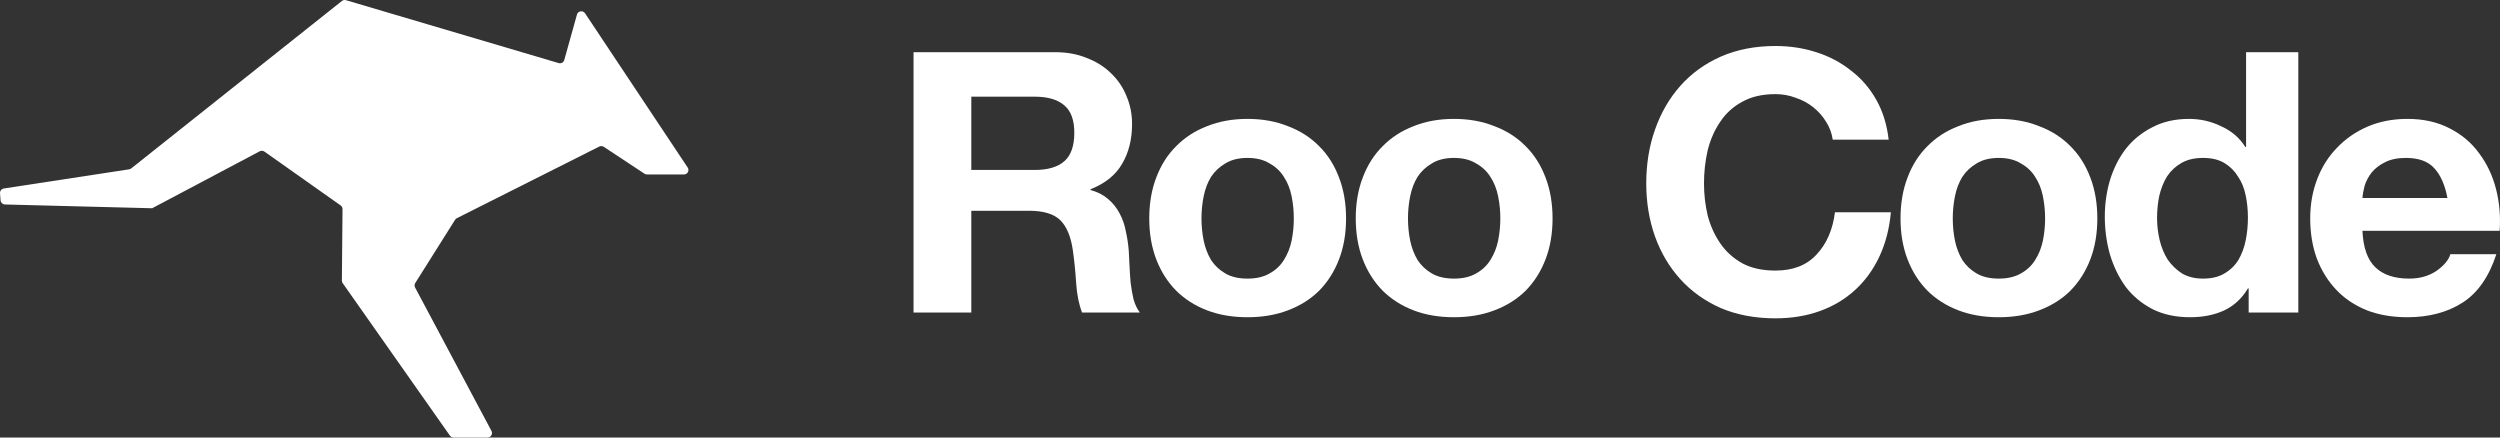 <svg width="120" height="21" viewBox="0 0 120 21" fill="none" xmlns="http://www.w3.org/2000/svg">
<rect x="0" y="0" width="120" height="21" fill="#333333" stroke="none"/>
<path d="M27.694 0.699L27.085 2.88C27.053 2.996 26.931 3.062 26.816 3.028L16.607 0.009C16.539 -0.011 16.466 0.003 16.411 0.047L6.3 8.083C6.271 8.107 6.236 8.122 6.198 8.128L0.183 9.047C0.072 9.064 -0.008 9.163 0.001 9.274L0.027 9.617C0.035 9.726 0.126 9.812 0.236 9.815L7.224 9.994L7.303 9.996L12.466 7.262C12.538 7.224 12.626 7.23 12.693 7.277L16.351 9.861C16.408 9.902 16.442 9.967 16.441 10.037L16.41 13.466C16.41 13.511 16.424 13.554 16.449 13.591L21.594 20.908C21.635 20.966 21.701 21 21.771 21H23.4C23.563 21 23.667 20.829 23.591 20.686L19.924 13.8C19.888 13.733 19.891 13.652 19.931 13.587L21.843 10.551C21.864 10.518 21.894 10.491 21.929 10.473L28.765 7.035C28.834 7 28.917 7.005 28.982 7.048L30.936 8.339C30.971 8.362 31.013 8.374 31.055 8.374H32.83C33.002 8.374 33.105 8.185 33.01 8.043L28.082 0.638C27.98 0.485 27.743 0.522 27.694 0.699Z" fill="white"/>
<path d="M46.623 8.158H49.66C50.296 8.158 50.773 8.018 51.09 7.737C51.408 7.457 51.567 7.003 51.567 6.372C51.567 5.766 51.408 5.328 51.09 5.06C50.773 4.78 50.296 4.64 49.66 4.64H46.623V8.158ZM43.85 2.505H50.649C51.214 2.505 51.72 2.598 52.167 2.785C52.627 2.96 53.015 3.205 53.333 3.52C53.663 3.835 53.91 4.202 54.075 4.622C54.251 5.031 54.339 5.474 54.339 5.952C54.339 6.688 54.181 7.323 53.863 7.86C53.557 8.397 53.05 8.805 52.344 9.085V9.12C52.685 9.213 52.968 9.359 53.192 9.557C53.415 9.744 53.598 9.972 53.739 10.24C53.88 10.497 53.98 10.783 54.039 11.098C54.11 11.412 54.157 11.727 54.181 12.043C54.192 12.241 54.204 12.474 54.216 12.742C54.228 13.011 54.245 13.285 54.269 13.565C54.304 13.845 54.351 14.113 54.41 14.37C54.481 14.615 54.581 14.825 54.71 15H51.938C51.785 14.603 51.691 14.131 51.655 13.582C51.62 13.034 51.567 12.509 51.496 12.008C51.402 11.354 51.202 10.876 50.896 10.572C50.59 10.269 50.09 10.117 49.395 10.117H46.623V15H43.85V2.505Z" fill="white"/>
<path d="M57.671 10.485C57.671 10.847 57.706 11.203 57.777 11.553C57.848 11.891 57.965 12.2 58.13 12.48C58.307 12.748 58.536 12.964 58.819 13.127C59.102 13.291 59.455 13.373 59.879 13.373C60.302 13.373 60.655 13.291 60.938 13.127C61.232 12.964 61.462 12.748 61.627 12.48C61.803 12.2 61.927 11.891 61.997 11.553C62.068 11.203 62.103 10.847 62.103 10.485C62.103 10.123 62.068 9.768 61.997 9.418C61.927 9.068 61.803 8.758 61.627 8.49C61.462 8.222 61.232 8.006 60.938 7.843C60.655 7.668 60.302 7.58 59.879 7.58C59.455 7.58 59.102 7.668 58.819 7.843C58.536 8.006 58.307 8.222 58.13 8.49C57.965 8.758 57.848 9.068 57.777 9.418C57.706 9.768 57.671 10.123 57.671 10.485ZM55.164 10.485C55.164 9.762 55.276 9.108 55.499 8.525C55.723 7.93 56.041 7.428 56.453 7.02C56.865 6.6 57.359 6.279 57.936 6.058C58.513 5.824 59.16 5.707 59.879 5.707C60.597 5.707 61.244 5.824 61.821 6.058C62.41 6.279 62.91 6.6 63.322 7.02C63.734 7.428 64.052 7.93 64.275 8.525C64.499 9.108 64.611 9.762 64.611 10.485C64.611 11.208 64.499 11.862 64.275 12.445C64.052 13.028 63.734 13.53 63.322 13.95C62.91 14.358 62.41 14.673 61.821 14.895C61.244 15.117 60.597 15.227 59.879 15.227C59.16 15.227 58.513 15.117 57.936 14.895C57.359 14.673 56.865 14.358 56.453 13.95C56.041 13.53 55.723 13.028 55.499 12.445C55.276 11.862 55.164 11.208 55.164 10.485Z" fill="white"/>
<path d="M67.583 10.485C67.583 10.847 67.618 11.203 67.689 11.553C67.76 11.891 67.877 12.2 68.042 12.48C68.219 12.748 68.448 12.964 68.731 13.127C69.013 13.291 69.367 13.373 69.79 13.373C70.214 13.373 70.567 13.291 70.85 13.127C71.144 12.964 71.374 12.748 71.539 12.48C71.715 12.2 71.839 11.891 71.909 11.553C71.98 11.203 72.016 10.847 72.016 10.485C72.016 10.123 71.98 9.768 71.909 9.418C71.839 9.068 71.715 8.758 71.539 8.49C71.374 8.222 71.144 8.006 70.85 7.843C70.567 7.668 70.214 7.58 69.79 7.58C69.367 7.58 69.013 7.668 68.731 7.843C68.448 8.006 68.219 8.222 68.042 8.49C67.877 8.758 67.76 9.068 67.689 9.418C67.618 9.768 67.583 10.123 67.583 10.485ZM65.076 10.485C65.076 9.762 65.188 9.108 65.411 8.525C65.635 7.93 65.953 7.428 66.365 7.02C66.777 6.6 67.271 6.279 67.848 6.058C68.425 5.824 69.072 5.707 69.79 5.707C70.509 5.707 71.156 5.824 71.733 6.058C72.322 6.279 72.822 6.6 73.234 7.02C73.646 7.428 73.964 7.93 74.187 8.525C74.411 9.108 74.523 9.762 74.523 10.485C74.523 11.208 74.411 11.862 74.187 12.445C73.964 13.028 73.646 13.53 73.234 13.95C72.822 14.358 72.322 14.673 71.733 14.895C71.156 15.117 70.509 15.227 69.79 15.227C69.072 15.227 68.425 15.117 67.848 14.895C67.271 14.673 66.777 14.358 66.365 13.95C65.953 13.53 65.635 13.028 65.411 12.445C65.188 11.862 65.076 11.208 65.076 10.485Z" fill="white"/>
<path d="M87.972 6.705C87.925 6.39 87.819 6.104 87.654 5.848C87.49 5.579 87.284 5.346 87.036 5.147C86.789 4.949 86.507 4.798 86.189 4.692C85.883 4.576 85.559 4.518 85.218 4.518C84.594 4.518 84.064 4.64 83.628 4.885C83.193 5.118 82.84 5.439 82.569 5.848C82.298 6.244 82.098 6.699 81.969 7.213C81.851 7.726 81.792 8.257 81.792 8.805C81.792 9.33 81.851 9.843 81.969 10.345C82.098 10.835 82.298 11.278 82.569 11.675C82.84 12.072 83.193 12.393 83.628 12.637C84.064 12.871 84.594 12.988 85.218 12.988C86.065 12.988 86.724 12.731 87.195 12.217C87.678 11.704 87.972 11.027 88.078 10.188H90.762C90.692 10.969 90.509 11.675 90.215 12.305C89.921 12.935 89.532 13.472 89.049 13.915C88.567 14.358 88.002 14.697 87.354 14.93C86.707 15.163 85.995 15.28 85.218 15.28C84.252 15.28 83.381 15.117 82.604 14.79C81.839 14.452 81.192 13.991 80.662 13.408C80.132 12.824 79.726 12.142 79.443 11.36C79.161 10.567 79.02 9.715 79.02 8.805C79.02 7.872 79.161 7.008 79.443 6.215C79.726 5.41 80.132 4.71 80.662 4.115C81.192 3.52 81.839 3.053 82.604 2.715C83.381 2.377 84.252 2.208 85.218 2.208C85.912 2.208 86.566 2.307 87.178 2.505C87.802 2.703 88.355 2.995 88.838 3.38C89.332 3.753 89.738 4.22 90.056 4.78C90.374 5.34 90.574 5.982 90.656 6.705H87.972Z" fill="white"/>
<path d="M93.733 10.485C93.733 10.847 93.768 11.203 93.838 11.553C93.909 11.891 94.027 12.2 94.192 12.48C94.368 12.748 94.598 12.964 94.88 13.127C95.163 13.291 95.516 13.373 95.94 13.373C96.364 13.373 96.717 13.291 96.999 13.127C97.294 12.964 97.523 12.748 97.688 12.48C97.865 12.2 97.988 11.891 98.059 11.553C98.129 11.203 98.165 10.847 98.165 10.485C98.165 10.123 98.129 9.768 98.059 9.418C97.988 9.068 97.865 8.758 97.688 8.49C97.523 8.222 97.294 8.006 96.999 7.843C96.717 7.668 96.364 7.58 95.94 7.58C95.516 7.58 95.163 7.668 94.88 7.843C94.598 8.006 94.368 8.222 94.192 8.49C94.027 8.758 93.909 9.068 93.838 9.418C93.768 9.768 93.733 10.123 93.733 10.485ZM91.225 10.485C91.225 9.762 91.337 9.108 91.561 8.525C91.784 7.93 92.102 7.428 92.514 7.02C92.926 6.6 93.421 6.279 93.998 6.058C94.574 5.824 95.222 5.707 95.94 5.707C96.658 5.707 97.305 5.824 97.882 6.058C98.471 6.279 98.971 6.6 99.383 7.02C99.795 7.428 100.113 7.93 100.337 8.525C100.56 9.108 100.672 9.762 100.672 10.485C100.672 11.208 100.56 11.862 100.337 12.445C100.113 13.028 99.795 13.53 99.383 13.95C98.971 14.358 98.471 14.673 97.882 14.895C97.305 15.117 96.658 15.227 95.94 15.227C95.222 15.227 94.574 15.117 93.998 14.895C93.421 14.673 92.926 14.358 92.514 13.95C92.102 13.53 91.784 13.028 91.561 12.445C91.337 11.862 91.225 11.208 91.225 10.485Z" fill="white"/>
<path d="M107.9 10.45C107.9 10.077 107.865 9.721 107.794 9.383C107.724 9.033 107.6 8.729 107.424 8.473C107.259 8.204 107.041 7.988 106.77 7.825C106.499 7.662 106.158 7.58 105.746 7.58C105.334 7.58 104.987 7.662 104.704 7.825C104.422 7.988 104.192 8.204 104.015 8.473C103.851 8.741 103.727 9.05 103.645 9.4C103.574 9.738 103.539 10.094 103.539 10.467C103.539 10.818 103.58 11.168 103.662 11.518C103.745 11.867 103.874 12.182 104.051 12.463C104.239 12.731 104.469 12.953 104.739 13.127C105.022 13.291 105.357 13.373 105.746 13.373C106.158 13.373 106.499 13.291 106.77 13.127C107.053 12.964 107.276 12.748 107.441 12.48C107.606 12.2 107.724 11.885 107.794 11.535C107.865 11.185 107.9 10.823 107.9 10.45ZM107.936 13.845H107.9C107.606 14.335 107.218 14.691 106.735 14.912C106.264 15.123 105.728 15.227 105.128 15.227C104.445 15.227 103.845 15.099 103.327 14.842C102.809 14.574 102.379 14.218 102.038 13.775C101.708 13.32 101.455 12.801 101.278 12.217C101.114 11.634 101.031 11.027 101.031 10.398C101.031 9.791 101.114 9.207 101.278 8.648C101.455 8.076 101.708 7.574 102.038 7.143C102.379 6.711 102.803 6.367 103.309 6.11C103.815 5.842 104.404 5.707 105.075 5.707C105.616 5.707 106.129 5.824 106.611 6.058C107.106 6.279 107.494 6.612 107.777 7.055H107.812V2.505H110.319V15H107.936V13.845Z" fill="white"/>
<path d="M117.477 9.505C117.359 8.875 117.147 8.397 116.841 8.07C116.547 7.743 116.094 7.58 115.481 7.58C115.081 7.58 114.746 7.65 114.475 7.79C114.216 7.918 114.004 8.082 113.839 8.28C113.686 8.478 113.574 8.688 113.504 8.91C113.445 9.132 113.41 9.33 113.398 9.505H117.477ZM113.398 11.08C113.433 11.885 113.639 12.468 114.016 12.83C114.393 13.192 114.934 13.373 115.64 13.373C116.147 13.373 116.582 13.25 116.947 13.005C117.312 12.748 117.536 12.48 117.618 12.2H119.825C119.472 13.285 118.931 14.061 118.201 14.527C117.471 14.994 116.588 15.227 115.552 15.227C114.834 15.227 114.187 15.117 113.61 14.895C113.033 14.662 112.544 14.335 112.144 13.915C111.744 13.495 111.432 12.993 111.208 12.41C110.996 11.827 110.89 11.185 110.89 10.485C110.89 9.808 111.002 9.178 111.226 8.595C111.449 8.012 111.767 7.51 112.179 7.09C112.591 6.658 113.08 6.32 113.645 6.075C114.222 5.83 114.858 5.707 115.552 5.707C116.329 5.707 117.006 5.859 117.583 6.162C118.16 6.454 118.631 6.851 118.995 7.353C119.372 7.854 119.643 8.426 119.808 9.068C119.973 9.709 120.031 10.38 119.984 11.08H113.398Z" fill="white"/>
</svg>
